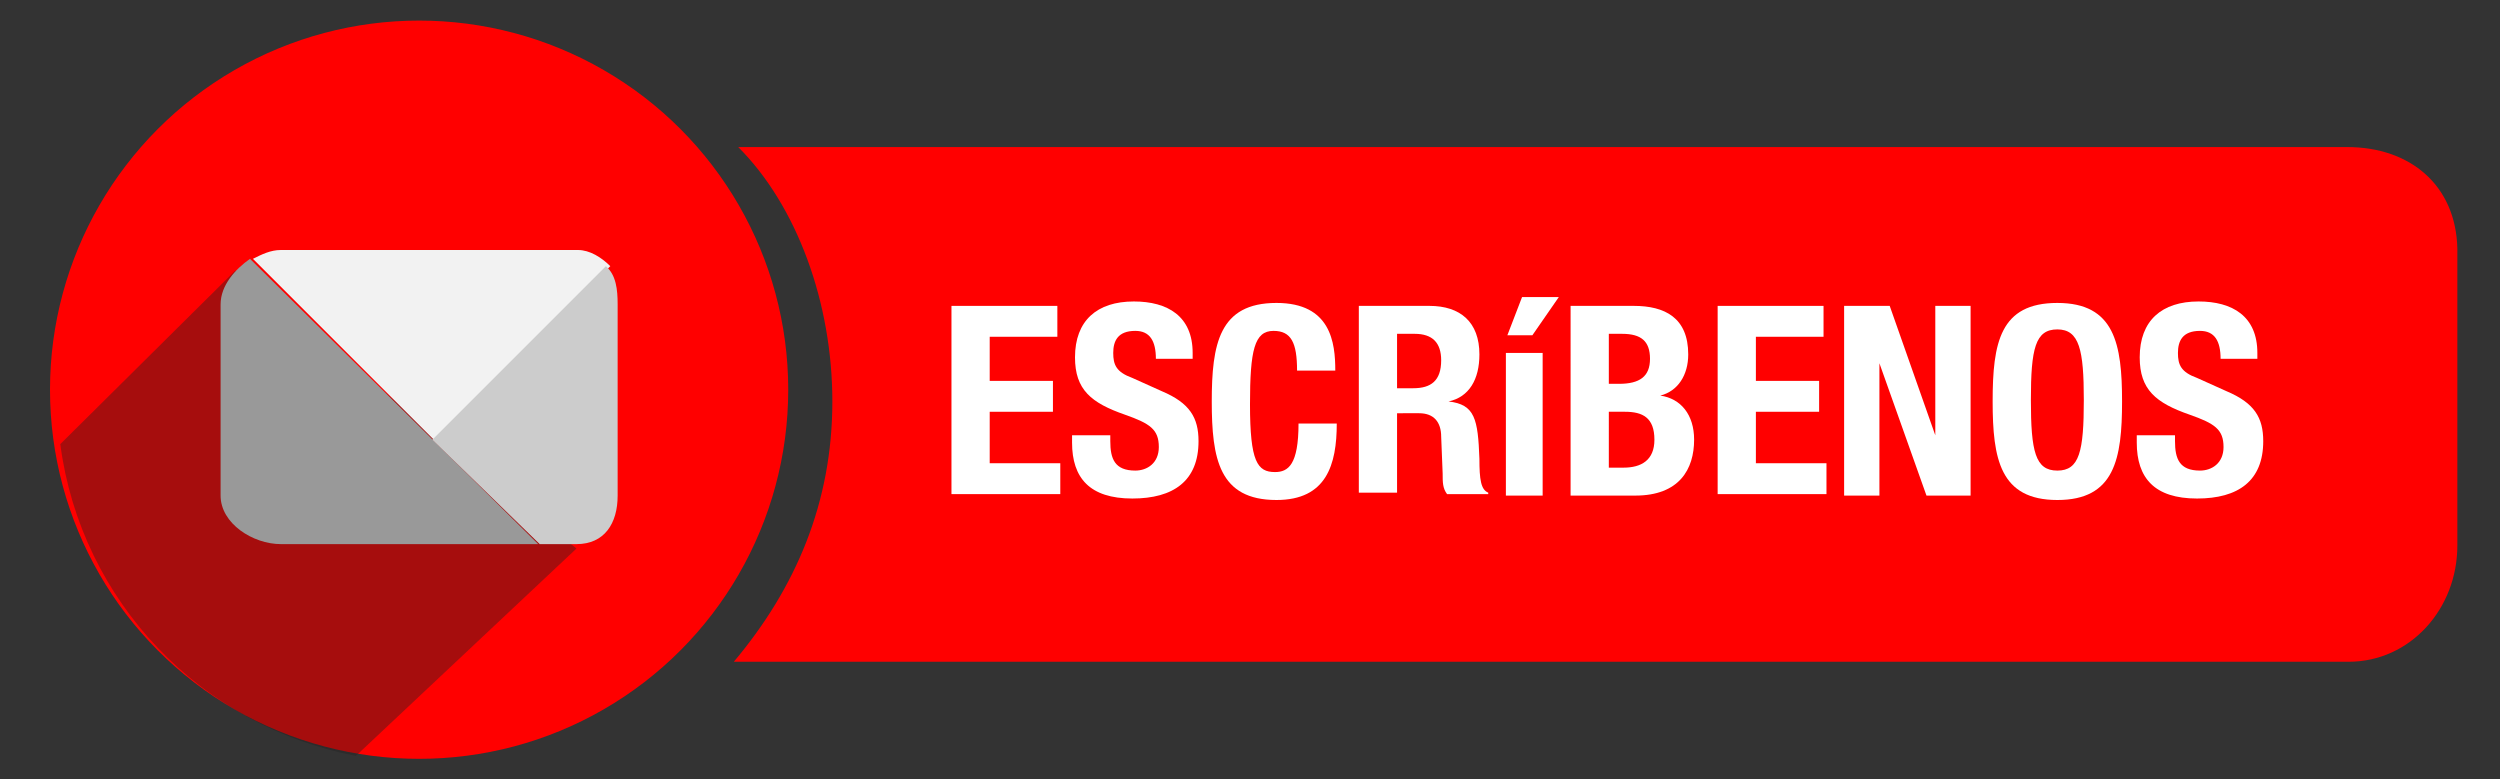 <?xml version="1.0" encoding="utf-8"?>
<!-- Generator: Adobe Illustrator 20.0.0, SVG Export Plug-In . SVG Version: 6.00 Build 0)  -->
<svg version="1.1" id="Capa_1" xmlns="http://www.w3.org/2000/svg" xmlns:xlink="http://www.w3.org/1999/xlink" x="0px" y="0px"
	 viewBox="0 0 170 53" style="enable-background:new 0 0 170 53;" xml:space="preserve">
<rect x="0" y="0" width="170" height="53" fill="#333333" stroke="none"/>
<style type="text/css">
	.st0{fill:#FF0000;}
	.st1{fill:#FFFFFF;}
	.st2{opacity:0.4;fill:#222221;}
	.st3{fill:#F2F2F2;}
	.st4{fill:#999999;}
	.st5{fill:#CCCCCC;}
	.st6{fill:none;}
</style>
<title>escribenos</title>
<g>
	<path class="st0" d="M159.6,10H50.2c4,4,6.4,10.6,6.4,17.3c0,6.9-2.5,12.7-6.7,17.7h109.8c4.2,0,7.4-3.6,7.4-7.9V16.9
		C167,12.6,163.9,10,159.6,10z"/>
	<g>
		<g>
			<path class="st1" d="M71.9,20.8v2.1h-4.6v3h4.3v2.1h-4.3v3.5h4.8v2.1h-7.4V20.8H71.9z"/>
			<path class="st1" d="M75.5,29.7V30c0,1.2,0.3,2,1.7,2c0.8,0,1.6-0.5,1.6-1.6c0-1.2-0.6-1.6-2.3-2.2c-2.3-0.8-3.4-1.7-3.4-3.9
				c0-2.5,1.5-3.8,4-3.8c2.3,0,4,1,4,3.5v0.4h-2.5c0-1.2-0.4-1.9-1.4-1.9c-1.2,0-1.5,0.7-1.5,1.5c0,0.8,0.2,1.3,1.3,1.7l2,0.9
				c1.9,0.8,2.5,1.8,2.5,3.4c0,2.7-1.7,3.9-4.5,3.9c-2.9,0-4.1-1.4-4.1-3.8v-0.5H75.5z"/>
			<path class="st1" d="M88.2,25.2c0-1.9-0.4-2.7-1.6-2.7c-1.3,0-1.6,1.3-1.6,5c0,3.9,0.5,4.6,1.7,4.6c0.9,0,1.6-0.5,1.6-3.3h2.6
				c0,2.8-0.7,5.2-4.1,5.2c-3.9,0-4.4-2.8-4.4-6.7c0-3.9,0.5-6.7,4.4-6.7c3.7,0,4,2.7,4,4.6H88.2z"/>
			<path class="st1" d="M92.4,20.8h4.8c2.1,0,3.4,1.1,3.4,3.3c0,1.7-0.7,2.9-2.1,3.2v0c1.8,0.2,2,1.2,2.1,3.9c0,1.4,0.1,2.1,0.6,2.3
				v0.1h-2.8c-0.3-0.4-0.3-0.8-0.3-1.4l-0.1-2.5c0-1-0.5-1.6-1.5-1.6H95v5.4h-2.6V20.8z M95,26.4h1.1c1.2,0,1.9-0.5,1.9-1.9
				c0-1.2-0.6-1.8-1.8-1.8H95V26.4z"/>
			<path class="st1" d="M102.4,24h2.5v9.7h-2.5V24z M103.5,20.2h2.5l-1.8,2.6h-1.7L103.5,20.2z"/>
			<path class="st1" d="M106.8,20.8h4.3c2.1,0,3.7,0.8,3.7,3.3c0,1.4-0.7,2.5-1.9,2.8v0c1.4,0.2,2.3,1.3,2.3,3c0,2-1,3.8-4,3.8h-4.4
				V20.8z M109.4,26.1h0.7c1.4,0,2.1-0.5,2.1-1.7c0-1.2-0.6-1.7-1.9-1.7h-0.9V26.1z M109.4,31.8h1c1.2,0,2.1-0.5,2.1-1.9
				c0-1.5-0.8-1.9-2-1.9h-1.1V31.8z"/>
			<path class="st1" d="M124,20.8v2.1h-4.6v3h4.3v2.1h-4.3v3.5h4.8v2.1h-7.4V20.8H124z"/>
			<path class="st1" d="M128.5,20.8l3.1,8.8h0v-8.8h2.4v12.9h-3l-3.2-9h0v9h-2.4V20.8H128.5z"/>
			<path class="st1" d="M139.9,20.6c3.9,0,4.4,2.8,4.4,6.7c0,3.9-0.5,6.7-4.4,6.7c-3.9,0-4.4-2.8-4.4-6.7
				C135.5,23.3,136,20.6,139.9,20.6z M139.9,32c1.5,0,1.8-1.3,1.8-4.8c0-3.4-0.3-4.8-1.8-4.8s-1.8,1.3-1.8,4.8
				C138.1,30.7,138.4,32,139.9,32z"/>
			<path class="st1" d="M147.9,29.7V30c0,1.2,0.3,2,1.7,2c0.8,0,1.6-0.5,1.6-1.6c0-1.2-0.6-1.6-2.3-2.2c-2.3-0.8-3.4-1.7-3.4-3.9
				c0-2.5,1.5-3.8,4-3.8c2.3,0,4,1,4,3.5v0.4H151c0-1.2-0.4-1.9-1.4-1.9c-1.2,0-1.5,0.7-1.5,1.5c0,0.8,0.2,1.3,1.3,1.7l2,0.9
				c1.9,0.8,2.5,1.8,2.5,3.4c0,2.7-1.7,3.9-4.5,3.9c-2.9,0-4.1-1.4-4.1-3.8v-0.5H147.9z"/>
		</g>
	</g>
	<circle class="st0" cx="28.5" cy="26.5" r="25.1"/>
	<path class="st2" d="M4.1,30.2c1.4,10.7,9.6,19.2,20.1,21.2l15-14.1L16,18.4L4.1,30.2z"/>
	<g>
		<path class="st3" d="M41.5,18.1C41.5,18.1,41.5,18.1,41.5,18.1L41.5,18.1c-0.6-0.6-1.4-1.1-2.2-1.1H19.1c-0.7,0-1.3,0.3-1.9,0.6
			l12.3,12.3L41.5,18.1z"/>
		<path class="st4" d="M15,20.7v13c0,1.9,2.2,3.3,4.1,3.3h17.5L17,17.6C16,18.3,15,19.4,15,20.7z"/>
		<path class="st5" d="M41.2,18.1L29.4,29.9l7.3,7.1h2.5c1.9,0,2.8-1.4,2.8-3.3v-13C42,19.7,41.9,18.7,41.2,18.1z"/>
		<path class="st6" d="M41.5,18.1C41.5,18.1,41.5,18.1,41.5,18.1L29.5,30l7.2,7.1L29.6,30L41.5,18.1z"/>
	</g>
</g>
</svg>
